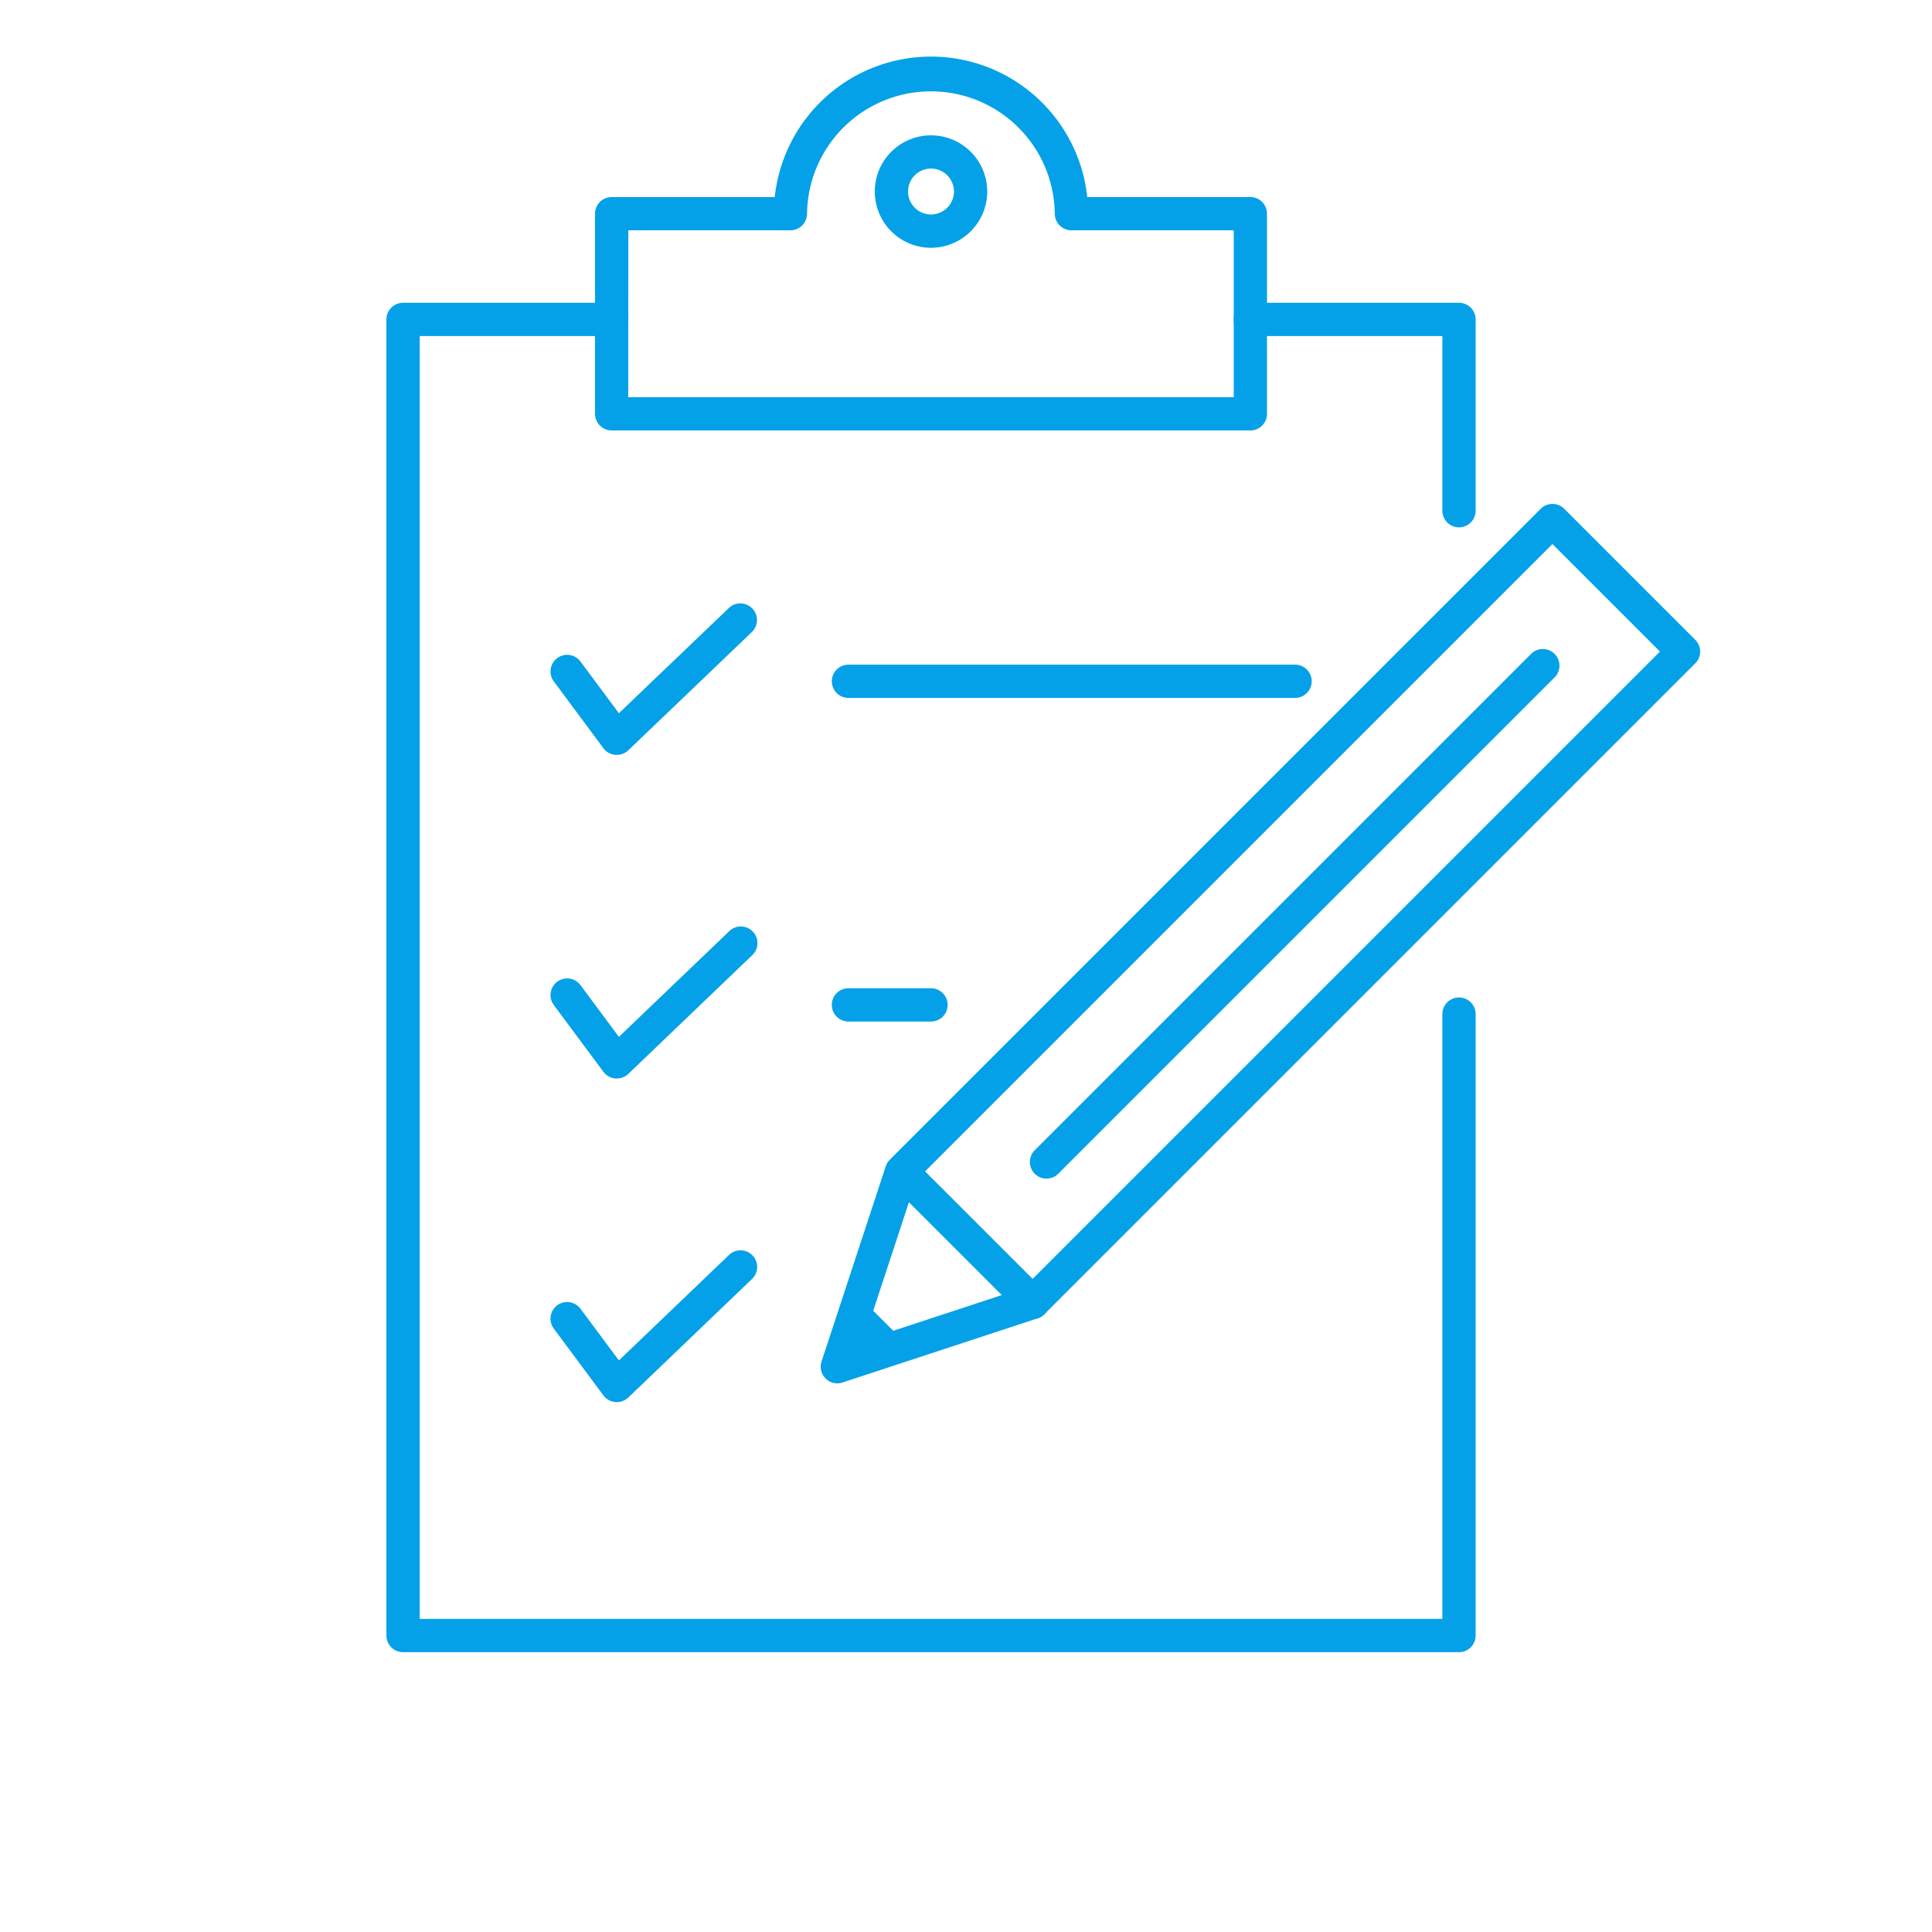 <svg xmlns="http://www.w3.org/2000/svg" xmlns:xlink="http://www.w3.org/1999/xlink" width="100" height="100" viewBox="0 0 100 100"><defs><clipPath id="a"><rect width="100" height="100" transform="translate(874 5011)" fill="none" stroke="#707070" stroke-width="1"/></clipPath><clipPath id="b"><rect width="68" height="82.589" fill="#04a1e8"/></clipPath></defs><g transform="translate(-874 -5011)" clip-path="url(#a)"><g transform="translate(894 5013.927)"><g clip-path="url(#b)"><path d="M90.372,19.353H57.314a.861.861,0,0,1-.861-.861V8.133a.861.861,0,0,1,.861-.861h8.44a8.134,8.134,0,0,1,16.176,0h8.442a.861.861,0,0,1,.861.861V18.492a.861.861,0,0,1-.861.861m-32.2-1.722H89.511V8.994h-8.4a.861.861,0,0,1-.861-.861,6.412,6.412,0,0,0-12.823,0,.861.861,0,0,1-.861.861H58.175Z" transform="translate(-45.654)" fill="#04a1e8"/><path d="M135.055,27.135a2.91,2.91,0,1,1,2.91-2.91,2.914,2.914,0,0,1-2.91,2.91m0-4.1a1.188,1.188,0,1,0,1.188,1.188,1.19,1.19,0,0,0-1.188-1.188" transform="translate(-106.866 -17.237)" fill="#04a1e8"/><path d="M55.518,136.47H.861A.861.861,0,0,1,0,135.609V67.488a.861.861,0,0,1,.861-.861h10.8a.861.861,0,0,1,0,1.722H1.722v66.4H54.657V103.443a.861.861,0,1,1,1.722,0v32.166a.861.861,0,0,1-.861.861" transform="translate(0 -53.881)" fill="#04a1e8"/><path d="M240.924,78.25a.861.861,0,0,1-.861-.861V68.349h-9.939a.861.861,0,0,1,0-1.722h10.8a.861.861,0,0,1,.861.861v9.9a.861.861,0,0,1-.861.861" transform="translate(-185.406 -53.881)" fill="#04a1e8"/><path d="M47.8,155.8c-.024,0-.048,0-.072,0a.861.861,0,0,1-.619-.344l-2.576-3.469a.861.861,0,0,1,1.382-1.027l1.995,2.685L53.6,148.2a.861.861,0,1,1,1.191,1.244L48.4,155.56a.861.861,0,0,1-.6.239" transform="translate(-35.876 -119.655)" fill="#04a1e8"/><path d="M144.494,166.258H121.379a.861.861,0,1,1,0-1.722h23.116a.861.861,0,1,1,0,1.722" transform="translate(-97.463 -133.061)" fill="#04a1e8"/><path d="M47.8,243.357c-.024,0-.048,0-.072,0a.86.86,0,0,1-.619-.345l-2.576-3.468a.861.861,0,0,1,1.382-1.027l1.995,2.685,5.686-5.444A.861.861,0,1,1,54.786,237L48.4,243.117a.861.861,0,0,1-.6.239" transform="translate(-35.876 -190.462)" fill="#04a1e8"/><path d="M125.652,253.815h-4.274a.861.861,0,1,1,0-1.722h4.274a.861.861,0,1,1,0,1.722" transform="translate(-97.463 -203.868)" fill="#04a1e8"/><path d="M47.8,330.914q-.036,0-.072,0a.861.861,0,0,1-.619-.345L44.532,327.1a.861.861,0,0,1,1.382-1.027l1.995,2.685,5.686-5.444a.861.861,0,1,1,1.191,1.243L48.4,330.675a.861.861,0,0,1-.6.239" transform="translate(-35.876 -261.27)" fill="#04a1e8"/><path d="M118.375,166.56a.861.861,0,0,1-.818-1.13l3.325-10.108a.861.861,0,0,1,.209-.34l33.69-33.69a.861.861,0,0,1,1.217,0l6.783,6.783a.861.861,0,0,1,0,1.217l-33.69,33.69a.861.861,0,0,1-.34.209l-10.108,3.325a.858.858,0,0,1-.269.043m4.078-10.506-2.728,8.294,8.294-2.728,32.936-32.936-5.566-5.566Zm6.03,6.32h0Z" transform="translate(-95.034 -97.885)" fill="#04a1e8"/><path d="M143.508,306.625a.858.858,0,0,1-.609-.252l-6.554-6.554a.861.861,0,1,1,1.217-1.217l6.554,6.554a.861.861,0,0,1-.609,1.47" transform="translate(-110.058 -241.276)" fill="#04a1e8"/><path d="M174.97,187.635a.861.861,0,0,1-.609-1.47l25.709-25.709a.861.861,0,0,1,1.217,1.217l-25.709,25.709a.858.858,0,0,1-.609.252" transform="translate(-140.802 -129.557)" fill="#04a1e8"/><path d="M125.445,340.293a.858.858,0,0,1-.609-.252l-1.348-1.348a.861.861,0,1,1,1.217-1.217l1.348,1.348a.861.861,0,0,1-.609,1.47" transform="translate(-99.661 -272.713)" fill="#04a1e8"/></g></g></g></svg>